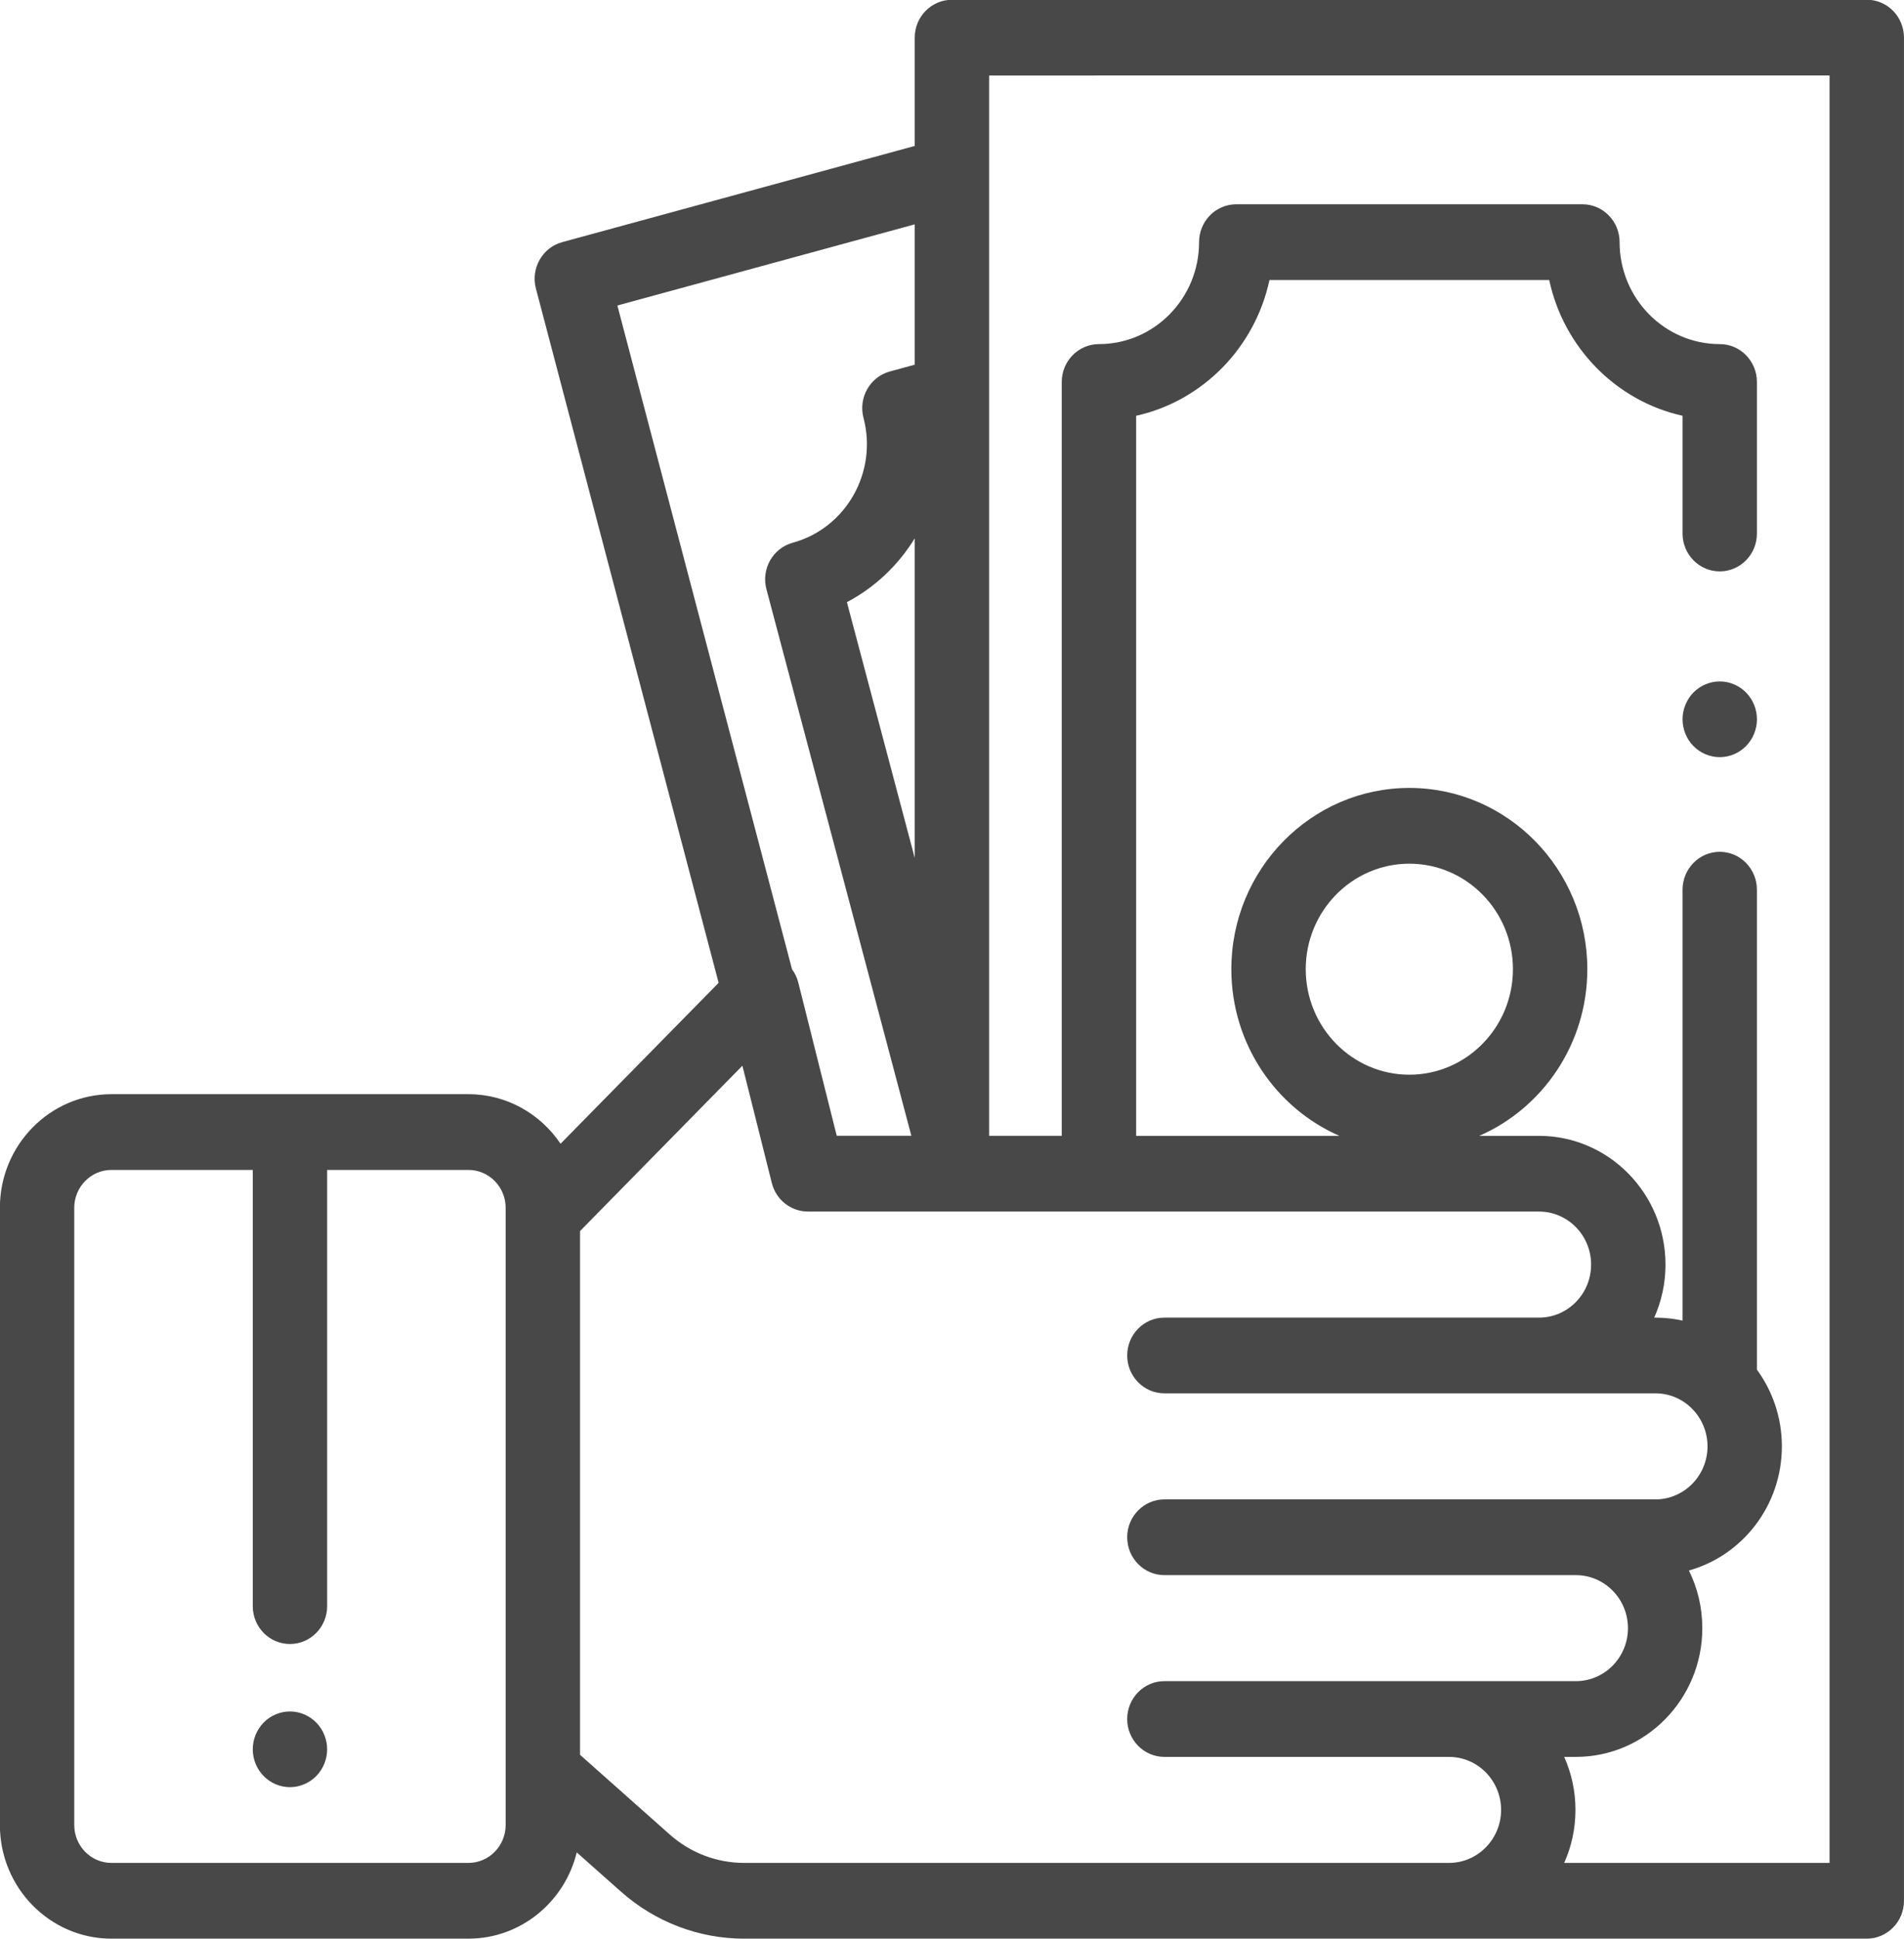 <svg 
 xmlns="http://www.w3.org/2000/svg"
 xmlns:xlink="http://www.w3.org/1999/xlink"
 width="56px" height="57px">
<path fill-rule="evenodd"  fill="rgb(72, 72, 72)"
 d="M54.905,56.998 L21.886,56.998 C20.554,56.998 19.268,56.507 18.264,55.616 L16.963,54.462 C16.609,55.916 15.316,56.998 13.778,56.998 L3.278,56.998 C1.468,56.998 -0.003,55.499 -0.003,53.658 L-0.003,35.510 C-0.003,33.668 1.468,32.170 3.278,32.170 L13.778,32.170 C14.902,32.170 15.895,32.748 16.487,33.627 L21.136,28.896 L15.762,8.483 C15.606,7.889 15.952,7.278 16.536,7.119 L26.904,4.291 L26.904,1.107 C26.904,0.492 27.393,-0.006 27.997,-0.006 L54.905,-0.008 C55.195,-0.008 55.474,0.110 55.679,0.319 C55.884,0.527 55.999,0.810 55.999,1.106 L55.999,55.885 C55.999,56.499 55.509,56.998 54.905,56.998 ZM14.872,35.510 C14.872,34.896 14.381,34.397 13.778,34.397 L9.622,34.397 L9.622,47.222 C9.622,47.837 9.132,48.335 8.528,48.335 C7.924,48.335 7.434,47.837 7.434,47.222 L7.434,34.397 L3.278,34.397 C2.675,34.397 2.184,34.896 2.184,35.510 L2.184,53.658 C2.184,54.272 2.675,54.771 3.278,54.771 L13.778,54.771 C14.381,54.771 14.872,54.271 14.872,53.658 L14.872,53.658 L14.872,35.510 ZM26.904,6.596 L18.158,8.982 L23.295,28.498 C23.380,28.613 23.443,28.745 23.479,28.888 L24.610,33.393 L26.805,33.393 L22.542,17.323 C22.466,17.037 22.505,16.733 22.650,16.477 C22.795,16.221 23.034,16.034 23.315,15.957 C24.883,15.529 25.818,13.882 25.397,12.286 C25.322,12.000 25.361,11.696 25.507,11.441 C25.652,11.185 25.890,10.998 26.171,10.922 L26.904,10.722 L26.904,6.596 ZM26.904,15.828 C26.424,16.610 25.742,17.265 24.909,17.704 L26.904,25.223 L26.904,15.828 ZM23.761,35.620 C23.261,35.620 22.825,35.275 22.701,34.782 L21.835,31.333 L17.060,36.194 L17.060,51.593 L19.701,53.938 C20.307,54.475 21.082,54.771 21.886,54.771 L42.618,54.771 C43.462,54.771 44.149,54.072 44.150,53.213 C44.150,52.353 43.463,51.654 42.618,51.654 L34.247,51.654 C33.643,51.654 33.153,51.155 33.153,50.541 C33.153,49.926 33.643,49.427 34.247,49.427 L46.349,49.427 C47.194,49.427 47.881,48.728 47.881,47.869 C47.881,47.009 47.194,46.310 46.349,46.310 L34.247,46.310 C33.643,46.310 33.153,45.811 33.153,45.196 C33.153,44.582 33.643,44.083 34.247,44.083 L48.690,44.083 C49.534,44.083 50.221,43.384 50.221,42.524 C50.221,41.665 49.534,40.965 48.690,40.965 L34.247,40.965 C33.643,40.965 33.153,40.467 33.153,39.852 C33.153,39.237 33.643,38.739 34.247,38.739 L45.266,38.739 C46.111,38.739 46.797,38.040 46.797,37.180 C46.797,36.320 46.111,35.621 45.266,35.621 L23.761,35.620 ZM53.811,2.219 L29.092,2.220 L29.092,33.394 L31.228,33.394 L31.228,11.230 C31.228,10.616 31.718,10.117 32.322,10.117 C33.946,10.117 35.267,8.772 35.267,7.119 C35.267,6.504 35.757,6.006 36.361,6.006 L46.542,6.006 C47.146,6.006 47.635,6.504 47.635,7.119 C47.635,8.772 48.957,10.117 50.581,10.117 C51.185,10.117 51.674,10.616 51.674,11.230 L51.674,15.686 C51.674,16.301 51.185,16.799 50.581,16.799 C49.977,16.799 49.487,16.301 49.487,15.686 L49.487,12.224 C47.533,11.791 45.991,10.221 45.565,8.233 L37.337,8.233 C36.912,10.221 35.369,11.791 33.416,12.224 L33.416,33.395 L39.395,33.395 C37.528,32.580 36.216,30.690 36.216,28.495 C36.216,25.557 38.565,23.166 41.451,23.166 C44.338,23.166 46.686,25.557 46.686,28.495 C46.686,30.690 45.375,32.580 43.508,33.395 L45.266,33.395 C47.316,33.395 48.985,35.093 48.985,37.180 C48.985,37.736 48.866,38.263 48.653,38.739 L48.689,38.739 C48.963,38.739 49.230,38.770 49.487,38.827 L49.487,26.158 C49.487,25.543 49.977,25.044 50.581,25.044 C51.185,25.044 51.674,25.543 51.674,26.158 L51.674,40.269 C52.135,40.899 52.408,41.680 52.408,42.524 C52.408,44.265 51.248,45.734 49.674,46.174 C49.926,46.684 50.068,47.259 50.068,47.868 C50.068,49.956 48.400,51.654 46.349,51.654 L46.006,51.654 C46.218,52.129 46.337,52.657 46.337,53.212 C46.337,53.768 46.218,54.295 46.006,54.771 L53.811,54.771 L53.811,54.771 L53.811,2.219 ZM41.451,31.597 C43.132,31.597 44.498,30.205 44.498,28.495 C44.498,26.785 43.132,25.393 41.451,25.393 C39.771,25.393 38.404,26.785 38.404,28.495 C38.404,30.205 39.771,31.597 41.451,31.597 ZM50.580,22.261 C50.293,22.261 50.010,22.142 49.807,21.935 C49.603,21.728 49.487,21.441 49.487,21.148 C49.487,20.855 49.604,20.567 49.807,20.360 C50.010,20.153 50.293,20.034 50.580,20.034 C50.869,20.034 51.150,20.153 51.354,20.360 C51.558,20.567 51.675,20.855 51.675,21.148 C51.675,21.441 51.558,21.728 51.354,21.935 C51.150,22.142 50.869,22.261 50.580,22.261 ZM8.528,52.544 C8.240,52.544 7.958,52.425 7.755,52.218 C7.551,52.011 7.434,51.724 7.434,51.431 C7.434,51.138 7.551,50.851 7.755,50.644 C7.958,50.437 8.240,50.318 8.528,50.318 C8.816,50.318 9.098,50.437 9.301,50.644 C9.505,50.851 9.622,51.138 9.622,51.431 C9.622,51.724 9.505,52.011 9.301,52.218 C9.098,52.425 8.816,52.544 8.528,52.544 Z"/>
</svg>